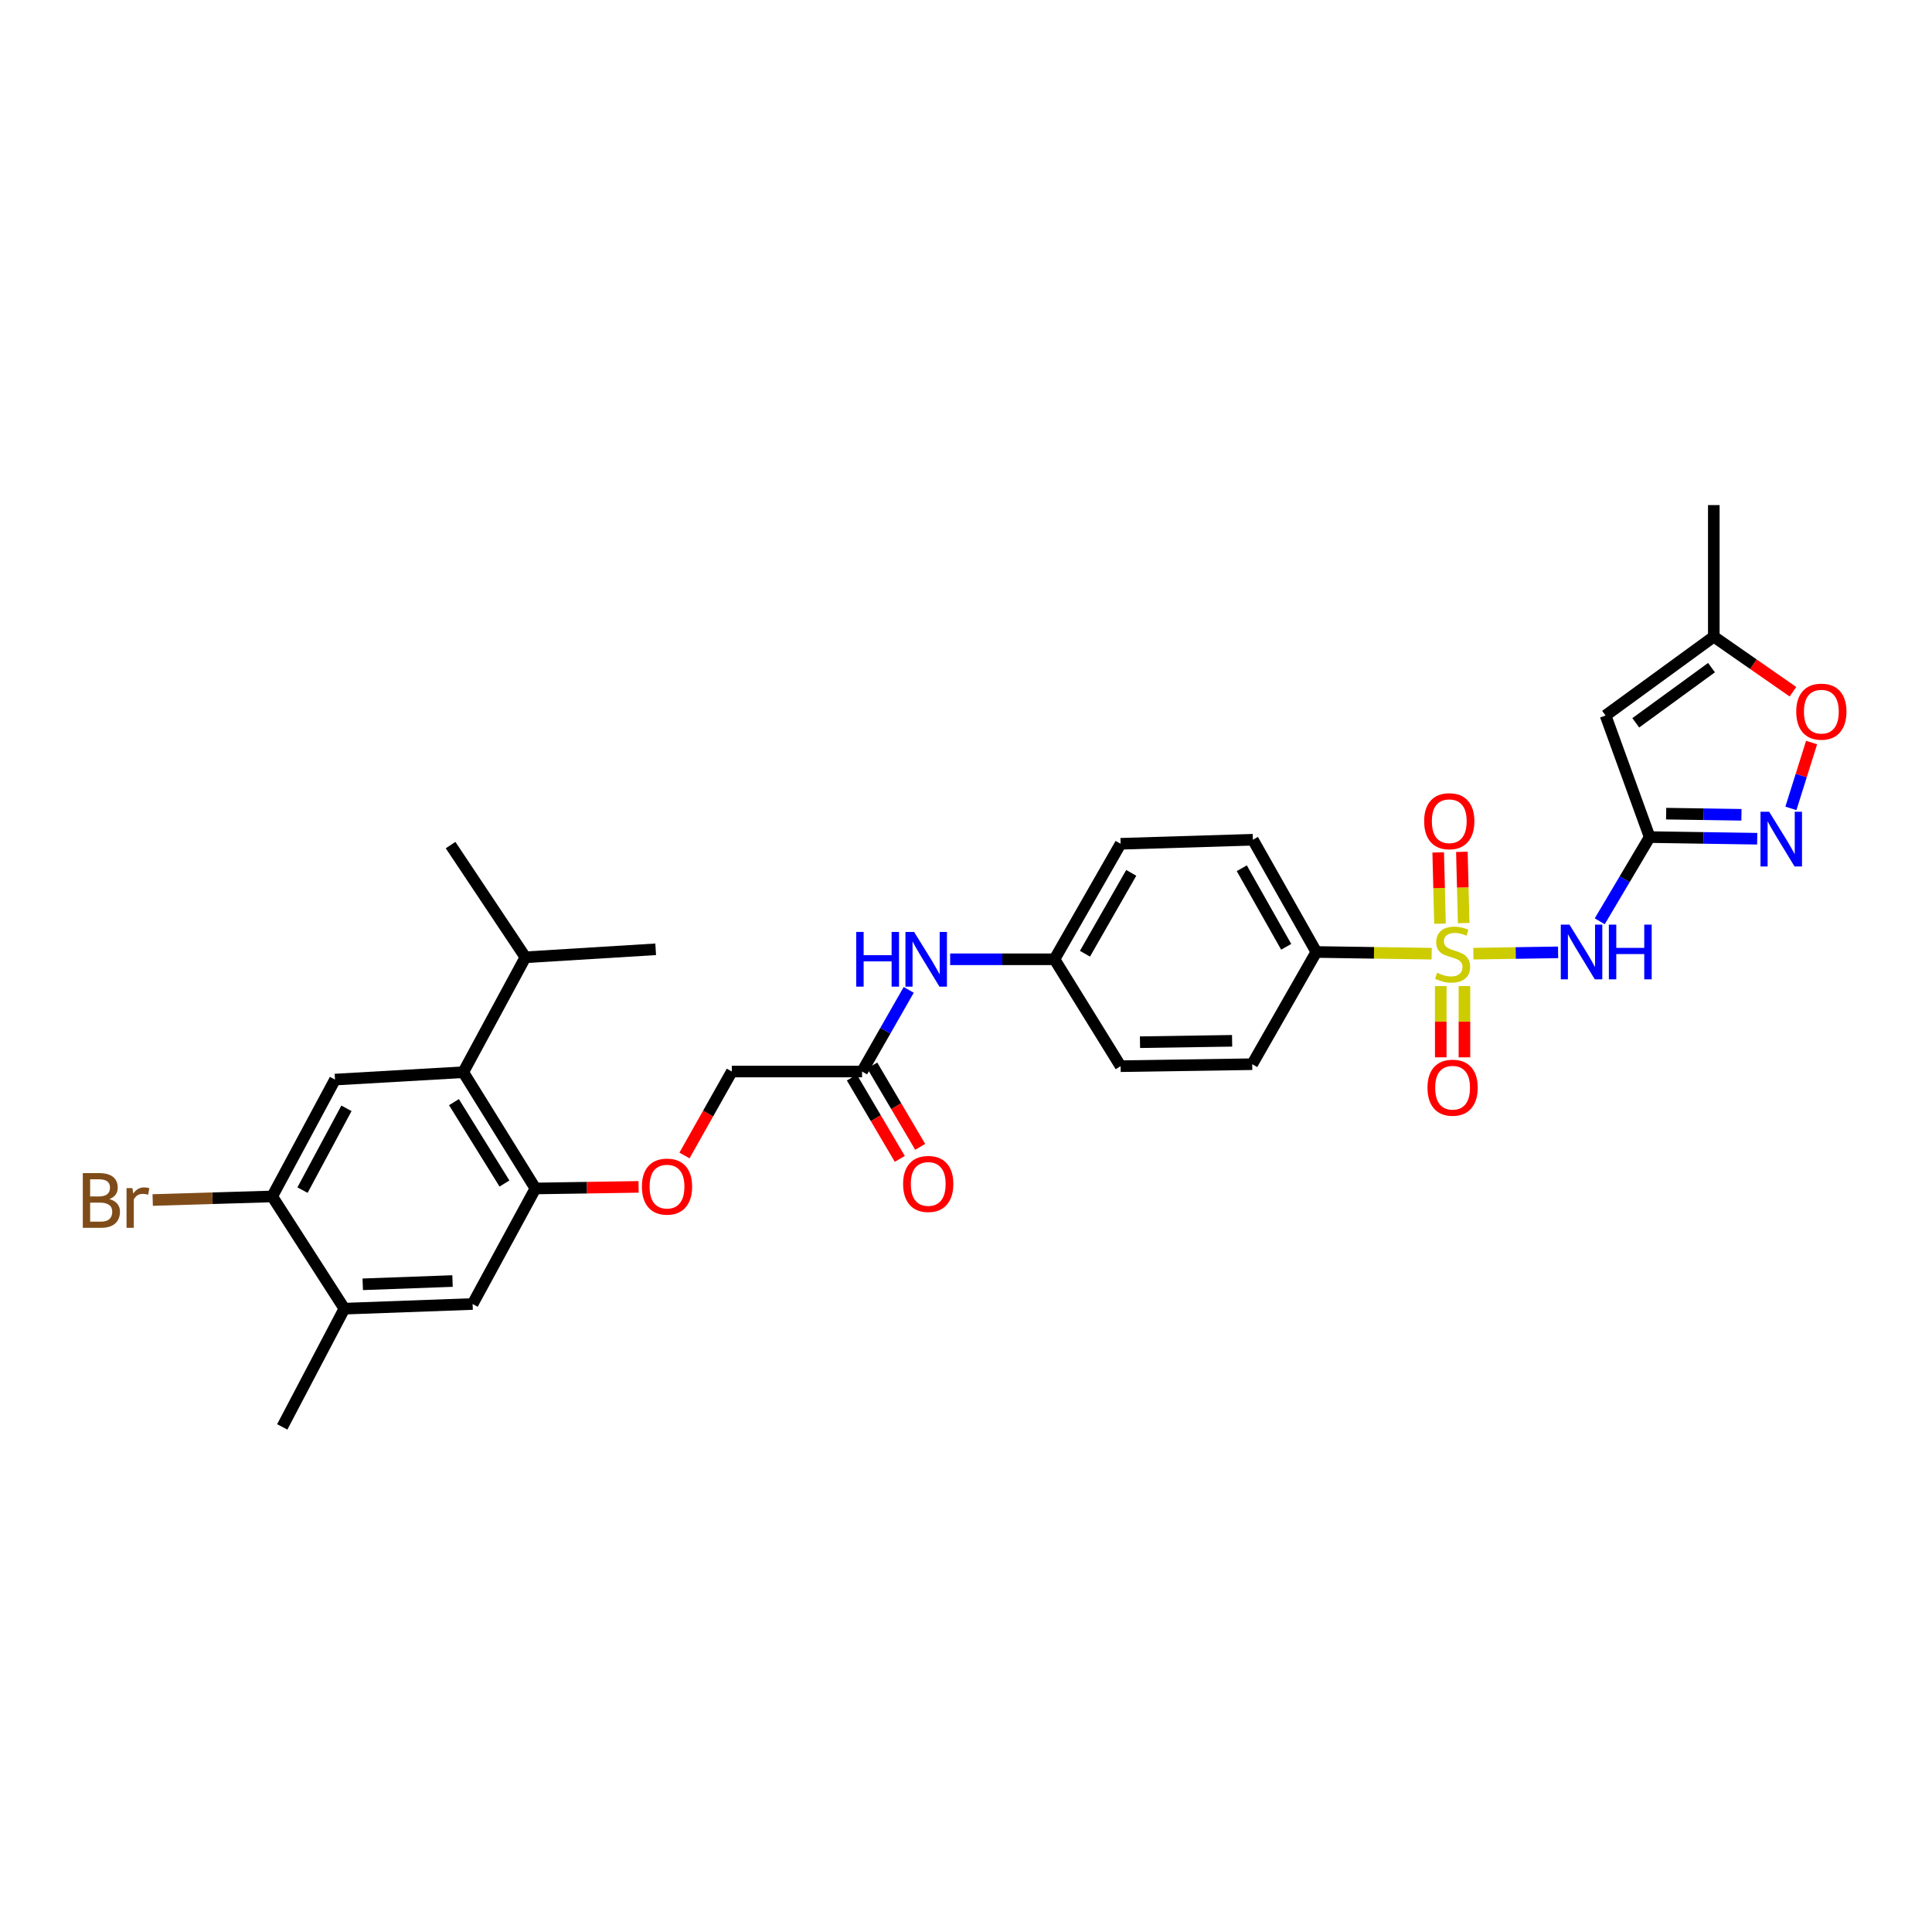 <?xml version='1.0' encoding='iso-8859-1'?>
<svg version='1.1' baseProfile='full'
              xmlns='http://www.w3.org/2000/svg'
                      xmlns:rdkit='http://www.rdkit.org/xml'
                      xmlns:xlink='http://www.w3.org/1999/xlink'
                  xml:space='preserve'
width='1000px' height='1000px' viewBox='0 0 1000 1000'>
<!-- END OF HEADER -->
<rect style='opacity:1.0;fill:#FFFFFF;stroke:none' width='1000' height='1000' x='0' y='0'> </rect>
<path class='bond-0' d='M 762.61,493.615 L 784.538,493.274' style='fill:none;fill-rule:evenodd;stroke:#CCCC00;stroke-width:6px;stroke-linecap:butt;stroke-linejoin:miter;stroke-opacity:1' />
<path class='bond-0' d='M 784.538,493.274 L 806.466,492.934' style='fill:none;fill-rule:evenodd;stroke:#0000FF;stroke-width:6px;stroke-linecap:butt;stroke-linejoin:miter;stroke-opacity:1' />
<path class='bond-8' d='M 741.018,493.622 L 711.174,493.184' style='fill:none;fill-rule:evenodd;stroke:#CCCC00;stroke-width:6px;stroke-linecap:butt;stroke-linejoin:miter;stroke-opacity:1' />
<path class='bond-8' d='M 711.174,493.184 L 681.33,492.746' style='fill:none;fill-rule:evenodd;stroke:#000000;stroke-width:6px;stroke-linecap:butt;stroke-linejoin:miter;stroke-opacity:1' />
<path class='bond-12' d='M 745.731,510.389 L 745.731,528.833' style='fill:none;fill-rule:evenodd;stroke:#CCCC00;stroke-width:6px;stroke-linecap:butt;stroke-linejoin:miter;stroke-opacity:1' />
<path class='bond-12' d='M 745.731,528.833 L 745.731,547.276' style='fill:none;fill-rule:evenodd;stroke:#FF0000;stroke-width:6px;stroke-linecap:butt;stroke-linejoin:miter;stroke-opacity:1' />
<path class='bond-12' d='M 757.992,510.389 L 757.992,528.833' style='fill:none;fill-rule:evenodd;stroke:#CCCC00;stroke-width:6px;stroke-linecap:butt;stroke-linejoin:miter;stroke-opacity:1' />
<path class='bond-12' d='M 757.992,528.833 L 757.992,547.276' style='fill:none;fill-rule:evenodd;stroke:#FF0000;stroke-width:6px;stroke-linecap:butt;stroke-linejoin:miter;stroke-opacity:1' />
<path class='bond-13' d='M 757.593,477.787 L 757.131,459.346' style='fill:none;fill-rule:evenodd;stroke:#CCCC00;stroke-width:6px;stroke-linecap:butt;stroke-linejoin:miter;stroke-opacity:1' />
<path class='bond-13' d='M 757.131,459.346 L 756.669,440.905' style='fill:none;fill-rule:evenodd;stroke:#FF0000;stroke-width:6px;stroke-linecap:butt;stroke-linejoin:miter;stroke-opacity:1' />
<path class='bond-13' d='M 745.337,478.094 L 744.875,459.653' style='fill:none;fill-rule:evenodd;stroke:#CCCC00;stroke-width:6px;stroke-linecap:butt;stroke-linejoin:miter;stroke-opacity:1' />
<path class='bond-13' d='M 744.875,459.653 L 744.413,441.212' style='fill:none;fill-rule:evenodd;stroke:#FF0000;stroke-width:6px;stroke-linecap:butt;stroke-linejoin:miter;stroke-opacity:1' />
<path class='bond-1' d='M 828.025,476.858 L 840.943,455.067' style='fill:none;fill-rule:evenodd;stroke:#0000FF;stroke-width:6px;stroke-linecap:butt;stroke-linejoin:miter;stroke-opacity:1' />
<path class='bond-1' d='M 840.943,455.067 L 853.861,433.276' style='fill:none;fill-rule:evenodd;stroke:#000000;stroke-width:6px;stroke-linecap:butt;stroke-linejoin:miter;stroke-opacity:1' />
<path class='bond-2' d='M 853.861,433.276 L 881.696,433.7' style='fill:none;fill-rule:evenodd;stroke:#000000;stroke-width:6px;stroke-linecap:butt;stroke-linejoin:miter;stroke-opacity:1' />
<path class='bond-2' d='M 881.696,433.7 L 909.531,434.123' style='fill:none;fill-rule:evenodd;stroke:#0000FF;stroke-width:6px;stroke-linecap:butt;stroke-linejoin:miter;stroke-opacity:1' />
<path class='bond-2' d='M 862.398,421.144 L 881.882,421.441' style='fill:none;fill-rule:evenodd;stroke:#000000;stroke-width:6px;stroke-linecap:butt;stroke-linejoin:miter;stroke-opacity:1' />
<path class='bond-2' d='M 881.882,421.441 L 901.367,421.737' style='fill:none;fill-rule:evenodd;stroke:#0000FF;stroke-width:6px;stroke-linecap:butt;stroke-linejoin:miter;stroke-opacity:1' />
<path class='bond-3' d='M 853.861,433.276 L 831.043,370.347' style='fill:none;fill-rule:evenodd;stroke:#000000;stroke-width:6px;stroke-linecap:butt;stroke-linejoin:miter;stroke-opacity:1' />
<path class='bond-7' d='M 926.968,418.421 L 932.322,401.382' style='fill:none;fill-rule:evenodd;stroke:#0000FF;stroke-width:6px;stroke-linecap:butt;stroke-linejoin:miter;stroke-opacity:1' />
<path class='bond-7' d='M 932.322,401.382 L 937.677,384.344' style='fill:none;fill-rule:evenodd;stroke:#FF0000;stroke-width:6px;stroke-linecap:butt;stroke-linejoin:miter;stroke-opacity:1' />
<path class='bond-9' d='M 831.043,370.347 L 887.059,329.533' style='fill:none;fill-rule:evenodd;stroke:#000000;stroke-width:6px;stroke-linecap:butt;stroke-linejoin:miter;stroke-opacity:1' />
<path class='bond-9' d='M 846.665,374.134 L 885.877,345.565' style='fill:none;fill-rule:evenodd;stroke:#000000;stroke-width:6px;stroke-linecap:butt;stroke-linejoin:miter;stroke-opacity:1' />
<path class='bond-4' d='M 239.787,554.974 L 277.127,615.152' style='fill:none;fill-rule:evenodd;stroke:#000000;stroke-width:6px;stroke-linecap:butt;stroke-linejoin:miter;stroke-opacity:1' />
<path class='bond-4' d='M 234.97,570.465 L 261.108,612.589' style='fill:none;fill-rule:evenodd;stroke:#000000;stroke-width:6px;stroke-linecap:butt;stroke-linejoin:miter;stroke-opacity:1' />
<path class='bond-6' d='M 239.787,554.974 L 173.398,558.788' style='fill:none;fill-rule:evenodd;stroke:#000000;stroke-width:6px;stroke-linecap:butt;stroke-linejoin:miter;stroke-opacity:1' />
<path class='bond-22' d='M 239.787,554.974 L 271.944,495.491' style='fill:none;fill-rule:evenodd;stroke:#000000;stroke-width:6px;stroke-linecap:butt;stroke-linejoin:miter;stroke-opacity:1' />
<path class='bond-5' d='M 277.127,615.152 L 303.832,614.741' style='fill:none;fill-rule:evenodd;stroke:#000000;stroke-width:6px;stroke-linecap:butt;stroke-linejoin:miter;stroke-opacity:1' />
<path class='bond-5' d='M 303.832,614.741 L 330.537,614.329' style='fill:none;fill-rule:evenodd;stroke:#FF0000;stroke-width:6px;stroke-linecap:butt;stroke-linejoin:miter;stroke-opacity:1' />
<path class='bond-11' d='M 277.127,615.152 L 244.63,674.948' style='fill:none;fill-rule:evenodd;stroke:#000000;stroke-width:6px;stroke-linecap:butt;stroke-linejoin:miter;stroke-opacity:1' />
<path class='bond-33' d='M 173.398,558.788 L 140.901,619.273' style='fill:none;fill-rule:evenodd;stroke:#000000;stroke-width:6px;stroke-linecap:butt;stroke-linejoin:miter;stroke-opacity:1' />
<path class='bond-33' d='M 179.323,573.664 L 156.576,616.003' style='fill:none;fill-rule:evenodd;stroke:#000000;stroke-width:6px;stroke-linecap:butt;stroke-linejoin:miter;stroke-opacity:1' />
<path class='bond-32' d='M 928.033,358.044 L 907.546,343.789' style='fill:none;fill-rule:evenodd;stroke:#FF0000;stroke-width:6px;stroke-linecap:butt;stroke-linejoin:miter;stroke-opacity:1' />
<path class='bond-32' d='M 907.546,343.789 L 887.059,329.533' style='fill:none;fill-rule:evenodd;stroke:#000000;stroke-width:6px;stroke-linecap:butt;stroke-linejoin:miter;stroke-opacity:1' />
<path class='bond-19' d='M 681.33,492.746 L 648.493,434.652' style='fill:none;fill-rule:evenodd;stroke:#000000;stroke-width:6px;stroke-linecap:butt;stroke-linejoin:miter;stroke-opacity:1' />
<path class='bond-19' d='M 665.732,490.065 L 642.745,449.399' style='fill:none;fill-rule:evenodd;stroke:#000000;stroke-width:6px;stroke-linecap:butt;stroke-linejoin:miter;stroke-opacity:1' />
<path class='bond-20' d='M 681.33,492.746 L 648.139,550.826' style='fill:none;fill-rule:evenodd;stroke:#000000;stroke-width:6px;stroke-linecap:butt;stroke-linejoin:miter;stroke-opacity:1' />
<path class='bond-27' d='M 887.059,329.533 L 887.059,261.434' style='fill:none;fill-rule:evenodd;stroke:#000000;stroke-width:6px;stroke-linecap:butt;stroke-linejoin:miter;stroke-opacity:1' />
<path class='bond-10' d='M 140.901,619.273 L 178.247,677.366' style='fill:none;fill-rule:evenodd;stroke:#000000;stroke-width:6px;stroke-linecap:butt;stroke-linejoin:miter;stroke-opacity:1' />
<path class='bond-24' d='M 140.901,619.273 L 109.969,620.2' style='fill:none;fill-rule:evenodd;stroke:#000000;stroke-width:6px;stroke-linecap:butt;stroke-linejoin:miter;stroke-opacity:1' />
<path class='bond-24' d='M 109.969,620.2 L 79.037,621.128' style='fill:none;fill-rule:evenodd;stroke:#7F4C19;stroke-width:6px;stroke-linecap:butt;stroke-linejoin:miter;stroke-opacity:1' />
<path class='bond-14' d='M 244.63,674.948 L 178.247,677.366' style='fill:none;fill-rule:evenodd;stroke:#000000;stroke-width:6px;stroke-linecap:butt;stroke-linejoin:miter;stroke-opacity:1' />
<path class='bond-14' d='M 234.226,663.059 L 187.758,664.752' style='fill:none;fill-rule:evenodd;stroke:#000000;stroke-width:6px;stroke-linecap:butt;stroke-linejoin:miter;stroke-opacity:1' />
<path class='bond-28' d='M 178.247,677.366 L 146.091,738.566' style='fill:none;fill-rule:evenodd;stroke:#000000;stroke-width:6px;stroke-linecap:butt;stroke-linejoin:miter;stroke-opacity:1' />
<path class='bond-15' d='M 446.204,554.62 L 458.277,533.489' style='fill:none;fill-rule:evenodd;stroke:#000000;stroke-width:6px;stroke-linecap:butt;stroke-linejoin:miter;stroke-opacity:1' />
<path class='bond-15' d='M 458.277,533.489 L 470.35,512.359' style='fill:none;fill-rule:evenodd;stroke:#0000FF;stroke-width:6px;stroke-linecap:butt;stroke-linejoin:miter;stroke-opacity:1' />
<path class='bond-18' d='M 440.923,557.732 L 453.327,578.783' style='fill:none;fill-rule:evenodd;stroke:#000000;stroke-width:6px;stroke-linecap:butt;stroke-linejoin:miter;stroke-opacity:1' />
<path class='bond-18' d='M 453.327,578.783 L 465.731,599.833' style='fill:none;fill-rule:evenodd;stroke:#FF0000;stroke-width:6px;stroke-linecap:butt;stroke-linejoin:miter;stroke-opacity:1' />
<path class='bond-18' d='M 451.486,551.508 L 463.89,572.558' style='fill:none;fill-rule:evenodd;stroke:#000000;stroke-width:6px;stroke-linecap:butt;stroke-linejoin:miter;stroke-opacity:1' />
<path class='bond-18' d='M 463.89,572.558 L 476.294,593.609' style='fill:none;fill-rule:evenodd;stroke:#FF0000;stroke-width:6px;stroke-linecap:butt;stroke-linejoin:miter;stroke-opacity:1' />
<path class='bond-21' d='M 446.204,554.62 L 378.786,554.62' style='fill:none;fill-rule:evenodd;stroke:#000000;stroke-width:6px;stroke-linecap:butt;stroke-linejoin:miter;stroke-opacity:1' />
<path class='bond-16' d='M 354.279,598.076 L 366.532,576.348' style='fill:none;fill-rule:evenodd;stroke:#FF0000;stroke-width:6px;stroke-linecap:butt;stroke-linejoin:miter;stroke-opacity:1' />
<path class='bond-16' d='M 366.532,576.348 L 378.786,554.62' style='fill:none;fill-rule:evenodd;stroke:#000000;stroke-width:6px;stroke-linecap:butt;stroke-linejoin:miter;stroke-opacity:1' />
<path class='bond-17' d='M 491.796,496.526 L 518.797,496.526' style='fill:none;fill-rule:evenodd;stroke:#0000FF;stroke-width:6px;stroke-linecap:butt;stroke-linejoin:miter;stroke-opacity:1' />
<path class='bond-17' d='M 518.797,496.526 L 545.799,496.526' style='fill:none;fill-rule:evenodd;stroke:#000000;stroke-width:6px;stroke-linecap:butt;stroke-linejoin:miter;stroke-opacity:1' />
<path class='bond-25' d='M 648.493,434.652 L 580.026,436.737' style='fill:none;fill-rule:evenodd;stroke:#000000;stroke-width:6px;stroke-linecap:butt;stroke-linejoin:miter;stroke-opacity:1' />
<path class='bond-26' d='M 648.139,550.826 L 580.026,551.854' style='fill:none;fill-rule:evenodd;stroke:#000000;stroke-width:6px;stroke-linecap:butt;stroke-linejoin:miter;stroke-opacity:1' />
<path class='bond-26' d='M 637.737,538.721 L 590.058,539.441' style='fill:none;fill-rule:evenodd;stroke:#000000;stroke-width:6px;stroke-linecap:butt;stroke-linejoin:miter;stroke-opacity:1' />
<path class='bond-29' d='M 271.944,495.491 L 233.221,437.418' style='fill:none;fill-rule:evenodd;stroke:#000000;stroke-width:6px;stroke-linecap:butt;stroke-linejoin:miter;stroke-opacity:1' />
<path class='bond-30' d='M 271.944,495.491 L 339.376,491.356' style='fill:none;fill-rule:evenodd;stroke:#000000;stroke-width:6px;stroke-linecap:butt;stroke-linejoin:miter;stroke-opacity:1' />
<path class='bond-23' d='M 545.799,496.526 L 580.026,551.854' style='fill:none;fill-rule:evenodd;stroke:#000000;stroke-width:6px;stroke-linecap:butt;stroke-linejoin:miter;stroke-opacity:1' />
<path class='bond-31' d='M 545.799,496.526 L 580.026,436.737' style='fill:none;fill-rule:evenodd;stroke:#000000;stroke-width:6px;stroke-linecap:butt;stroke-linejoin:miter;stroke-opacity:1' />
<path class='bond-31' d='M 561.573,493.649 L 585.532,451.796' style='fill:none;fill-rule:evenodd;stroke:#000000;stroke-width:6px;stroke-linecap:butt;stroke-linejoin:miter;stroke-opacity:1' />
<path  class='atom-0' d='M 743.862 503.501
Q 744.182 503.621, 745.502 504.181
Q 746.822 504.741, 748.262 505.101
Q 749.742 505.421, 751.182 505.421
Q 753.862 505.421, 755.422 504.141
Q 756.982 502.821, 756.982 500.541
Q 756.982 498.981, 756.182 498.021
Q 755.422 497.061, 754.222 496.541
Q 753.022 496.021, 751.022 495.421
Q 748.502 494.661, 746.982 493.941
Q 745.502 493.221, 744.422 491.701
Q 743.382 490.181, 743.382 487.621
Q 743.382 484.061, 745.782 481.861
Q 748.222 479.661, 753.022 479.661
Q 756.302 479.661, 760.022 481.221
L 759.102 484.301
Q 755.702 482.901, 753.142 482.901
Q 750.382 482.901, 748.862 484.061
Q 747.342 485.181, 747.382 487.141
Q 747.382 488.661, 748.142 489.581
Q 748.942 490.501, 750.062 491.021
Q 751.222 491.541, 753.142 492.141
Q 755.702 492.941, 757.222 493.741
Q 758.742 494.541, 759.822 496.181
Q 760.942 497.781, 760.942 500.541
Q 760.942 504.461, 758.302 506.581
Q 755.702 508.661, 751.342 508.661
Q 748.822 508.661, 746.902 508.101
Q 745.022 507.581, 742.782 506.661
L 743.862 503.501
' fill='#CCCC00'/>
<path  class='atom-1' d='M 812.346 478.586
L 821.626 493.586
Q 822.546 495.066, 824.026 497.746
Q 825.506 500.426, 825.586 500.586
L 825.586 478.586
L 829.346 478.586
L 829.346 506.906
L 825.466 506.906
L 815.506 490.506
Q 814.346 488.586, 813.106 486.386
Q 811.906 484.186, 811.546 483.506
L 811.546 506.906
L 807.866 506.906
L 807.866 478.586
L 812.346 478.586
' fill='#0000FF'/>
<path  class='atom-1' d='M 832.746 478.586
L 836.586 478.586
L 836.586 490.626
L 851.066 490.626
L 851.066 478.586
L 854.906 478.586
L 854.906 506.906
L 851.066 506.906
L 851.066 493.826
L 836.586 493.826
L 836.586 506.906
L 832.746 506.906
L 832.746 478.586
' fill='#0000FF'/>
<path  class='atom-3' d='M 915.714 420.152
L 924.994 435.152
Q 925.914 436.632, 927.394 439.312
Q 928.874 441.992, 928.954 442.152
L 928.954 420.152
L 932.714 420.152
L 932.714 448.472
L 928.834 448.472
L 918.874 432.072
Q 917.714 430.152, 916.474 427.952
Q 915.274 425.752, 914.914 425.072
L 914.914 448.472
L 911.234 448.472
L 911.234 420.152
L 915.714 420.152
' fill='#0000FF'/>
<path  class='atom-8' d='M 929.728 368.349
Q 929.728 361.549, 933.088 357.749
Q 936.448 353.949, 942.728 353.949
Q 949.008 353.949, 952.368 357.749
Q 955.728 361.549, 955.728 368.349
Q 955.728 375.229, 952.328 379.149
Q 948.928 383.029, 942.728 383.029
Q 936.488 383.029, 933.088 379.149
Q 929.728 375.269, 929.728 368.349
M 942.728 379.829
Q 947.048 379.829, 949.368 376.949
Q 951.728 374.029, 951.728 368.349
Q 951.728 362.789, 949.368 359.989
Q 947.048 357.149, 942.728 357.149
Q 938.408 357.149, 936.048 359.949
Q 933.728 362.749, 933.728 368.349
Q 933.728 374.069, 936.048 376.949
Q 938.408 379.829, 942.728 379.829
' fill='#FF0000'/>
<path  class='atom-13' d='M 738.862 562.989
Q 738.862 556.189, 742.222 552.389
Q 745.582 548.589, 751.862 548.589
Q 758.142 548.589, 761.502 552.389
Q 764.862 556.189, 764.862 562.989
Q 764.862 569.869, 761.462 573.789
Q 758.062 577.669, 751.862 577.669
Q 745.622 577.669, 742.222 573.789
Q 738.862 569.909, 738.862 562.989
M 751.862 574.469
Q 756.182 574.469, 758.502 571.589
Q 760.862 568.669, 760.862 562.989
Q 760.862 557.429, 758.502 554.629
Q 756.182 551.789, 751.862 551.789
Q 747.542 551.789, 745.182 554.589
Q 742.862 557.389, 742.862 562.989
Q 742.862 568.709, 745.182 571.589
Q 747.542 574.469, 751.862 574.469
' fill='#FF0000'/>
<path  class='atom-14' d='M 737.138 425.053
Q 737.138 418.253, 740.498 414.453
Q 743.858 410.653, 750.138 410.653
Q 756.418 410.653, 759.778 414.453
Q 763.138 418.253, 763.138 425.053
Q 763.138 431.933, 759.738 435.853
Q 756.338 439.733, 750.138 439.733
Q 743.898 439.733, 740.498 435.853
Q 737.138 431.973, 737.138 425.053
M 750.138 436.533
Q 754.458 436.533, 756.778 433.653
Q 759.138 430.733, 759.138 425.053
Q 759.138 419.493, 756.778 416.693
Q 754.458 413.853, 750.138 413.853
Q 745.818 413.853, 743.458 416.653
Q 741.138 419.453, 741.138 425.053
Q 741.138 430.773, 743.458 433.653
Q 745.818 436.533, 750.138 436.533
' fill='#FF0000'/>
<path  class='atom-17' d='M 332.24 614.183
Q 332.24 607.383, 335.6 603.583
Q 338.96 599.783, 345.24 599.783
Q 351.52 599.783, 354.88 603.583
Q 358.24 607.383, 358.24 614.183
Q 358.24 621.063, 354.84 624.983
Q 351.44 628.863, 345.24 628.863
Q 339 628.863, 335.6 624.983
Q 332.24 621.103, 332.24 614.183
M 345.24 625.663
Q 349.56 625.663, 351.88 622.783
Q 354.24 619.863, 354.24 614.183
Q 354.24 608.623, 351.88 605.823
Q 349.56 602.983, 345.24 602.983
Q 340.92 602.983, 338.56 605.783
Q 336.24 608.583, 336.24 614.183
Q 336.24 619.903, 338.56 622.783
Q 340.92 625.663, 345.24 625.663
' fill='#FF0000'/>
<path  class='atom-18' d='M 443.176 482.366
L 447.016 482.366
L 447.016 494.406
L 461.496 494.406
L 461.496 482.366
L 465.336 482.366
L 465.336 510.686
L 461.496 510.686
L 461.496 497.606
L 447.016 497.606
L 447.016 510.686
L 443.176 510.686
L 443.176 482.366
' fill='#0000FF'/>
<path  class='atom-18' d='M 473.136 482.366
L 482.416 497.366
Q 483.336 498.846, 484.816 501.526
Q 486.296 504.206, 486.376 504.366
L 486.376 482.366
L 490.136 482.366
L 490.136 510.686
L 486.256 510.686
L 476.296 494.286
Q 475.136 492.366, 473.896 490.166
Q 472.696 487.966, 472.336 487.286
L 472.336 510.686
L 468.656 510.686
L 468.656 482.366
L 473.136 482.366
' fill='#0000FF'/>
<path  class='atom-19' d='M 467.445 612.807
Q 467.445 606.007, 470.805 602.207
Q 474.165 598.407, 480.445 598.407
Q 486.725 598.407, 490.085 602.207
Q 493.445 606.007, 493.445 612.807
Q 493.445 619.687, 490.045 623.607
Q 486.645 627.487, 480.445 627.487
Q 474.205 627.487, 470.805 623.607
Q 467.445 619.727, 467.445 612.807
M 480.445 624.287
Q 484.765 624.287, 487.085 621.407
Q 489.445 618.487, 489.445 612.807
Q 489.445 607.247, 487.085 604.447
Q 484.765 601.607, 480.445 601.607
Q 476.125 601.607, 473.765 604.407
Q 471.445 607.207, 471.445 612.807
Q 471.445 618.527, 473.765 621.407
Q 476.125 624.287, 480.445 624.287
' fill='#FF0000'/>
<path  class='atom-25' d='M 56.618 620.637
Q 59.338 621.397, 60.698 623.077
Q 62.098 624.717, 62.098 627.157
Q 62.098 631.077, 59.578 633.317
Q 57.098 635.517, 52.378 635.517
L 42.858 635.517
L 42.858 607.197
L 51.218 607.197
Q 56.058 607.197, 58.498 609.157
Q 60.938 611.117, 60.938 614.717
Q 60.938 618.997, 56.618 620.637
M 46.658 610.397
L 46.658 619.277
L 51.218 619.277
Q 54.018 619.277, 55.458 618.157
Q 56.938 616.997, 56.938 614.717
Q 56.938 610.397, 51.218 610.397
L 46.658 610.397
M 52.378 632.317
Q 55.138 632.317, 56.618 630.997
Q 58.098 629.677, 58.098 627.157
Q 58.098 624.837, 56.458 623.677
Q 54.858 622.477, 51.778 622.477
L 46.658 622.477
L 46.658 632.317
L 52.378 632.317
' fill='#7F4C19'/>
<path  class='atom-25' d='M 68.538 614.957
L 68.978 617.797
Q 71.138 614.597, 74.658 614.597
Q 75.778 614.597, 77.298 614.997
L 76.698 618.357
Q 74.978 617.957, 74.018 617.957
Q 72.338 617.957, 71.218 618.637
Q 70.138 619.277, 69.258 620.837
L 69.258 635.517
L 65.498 635.517
L 65.498 614.957
L 68.538 614.957
' fill='#7F4C19'/>
</svg>
